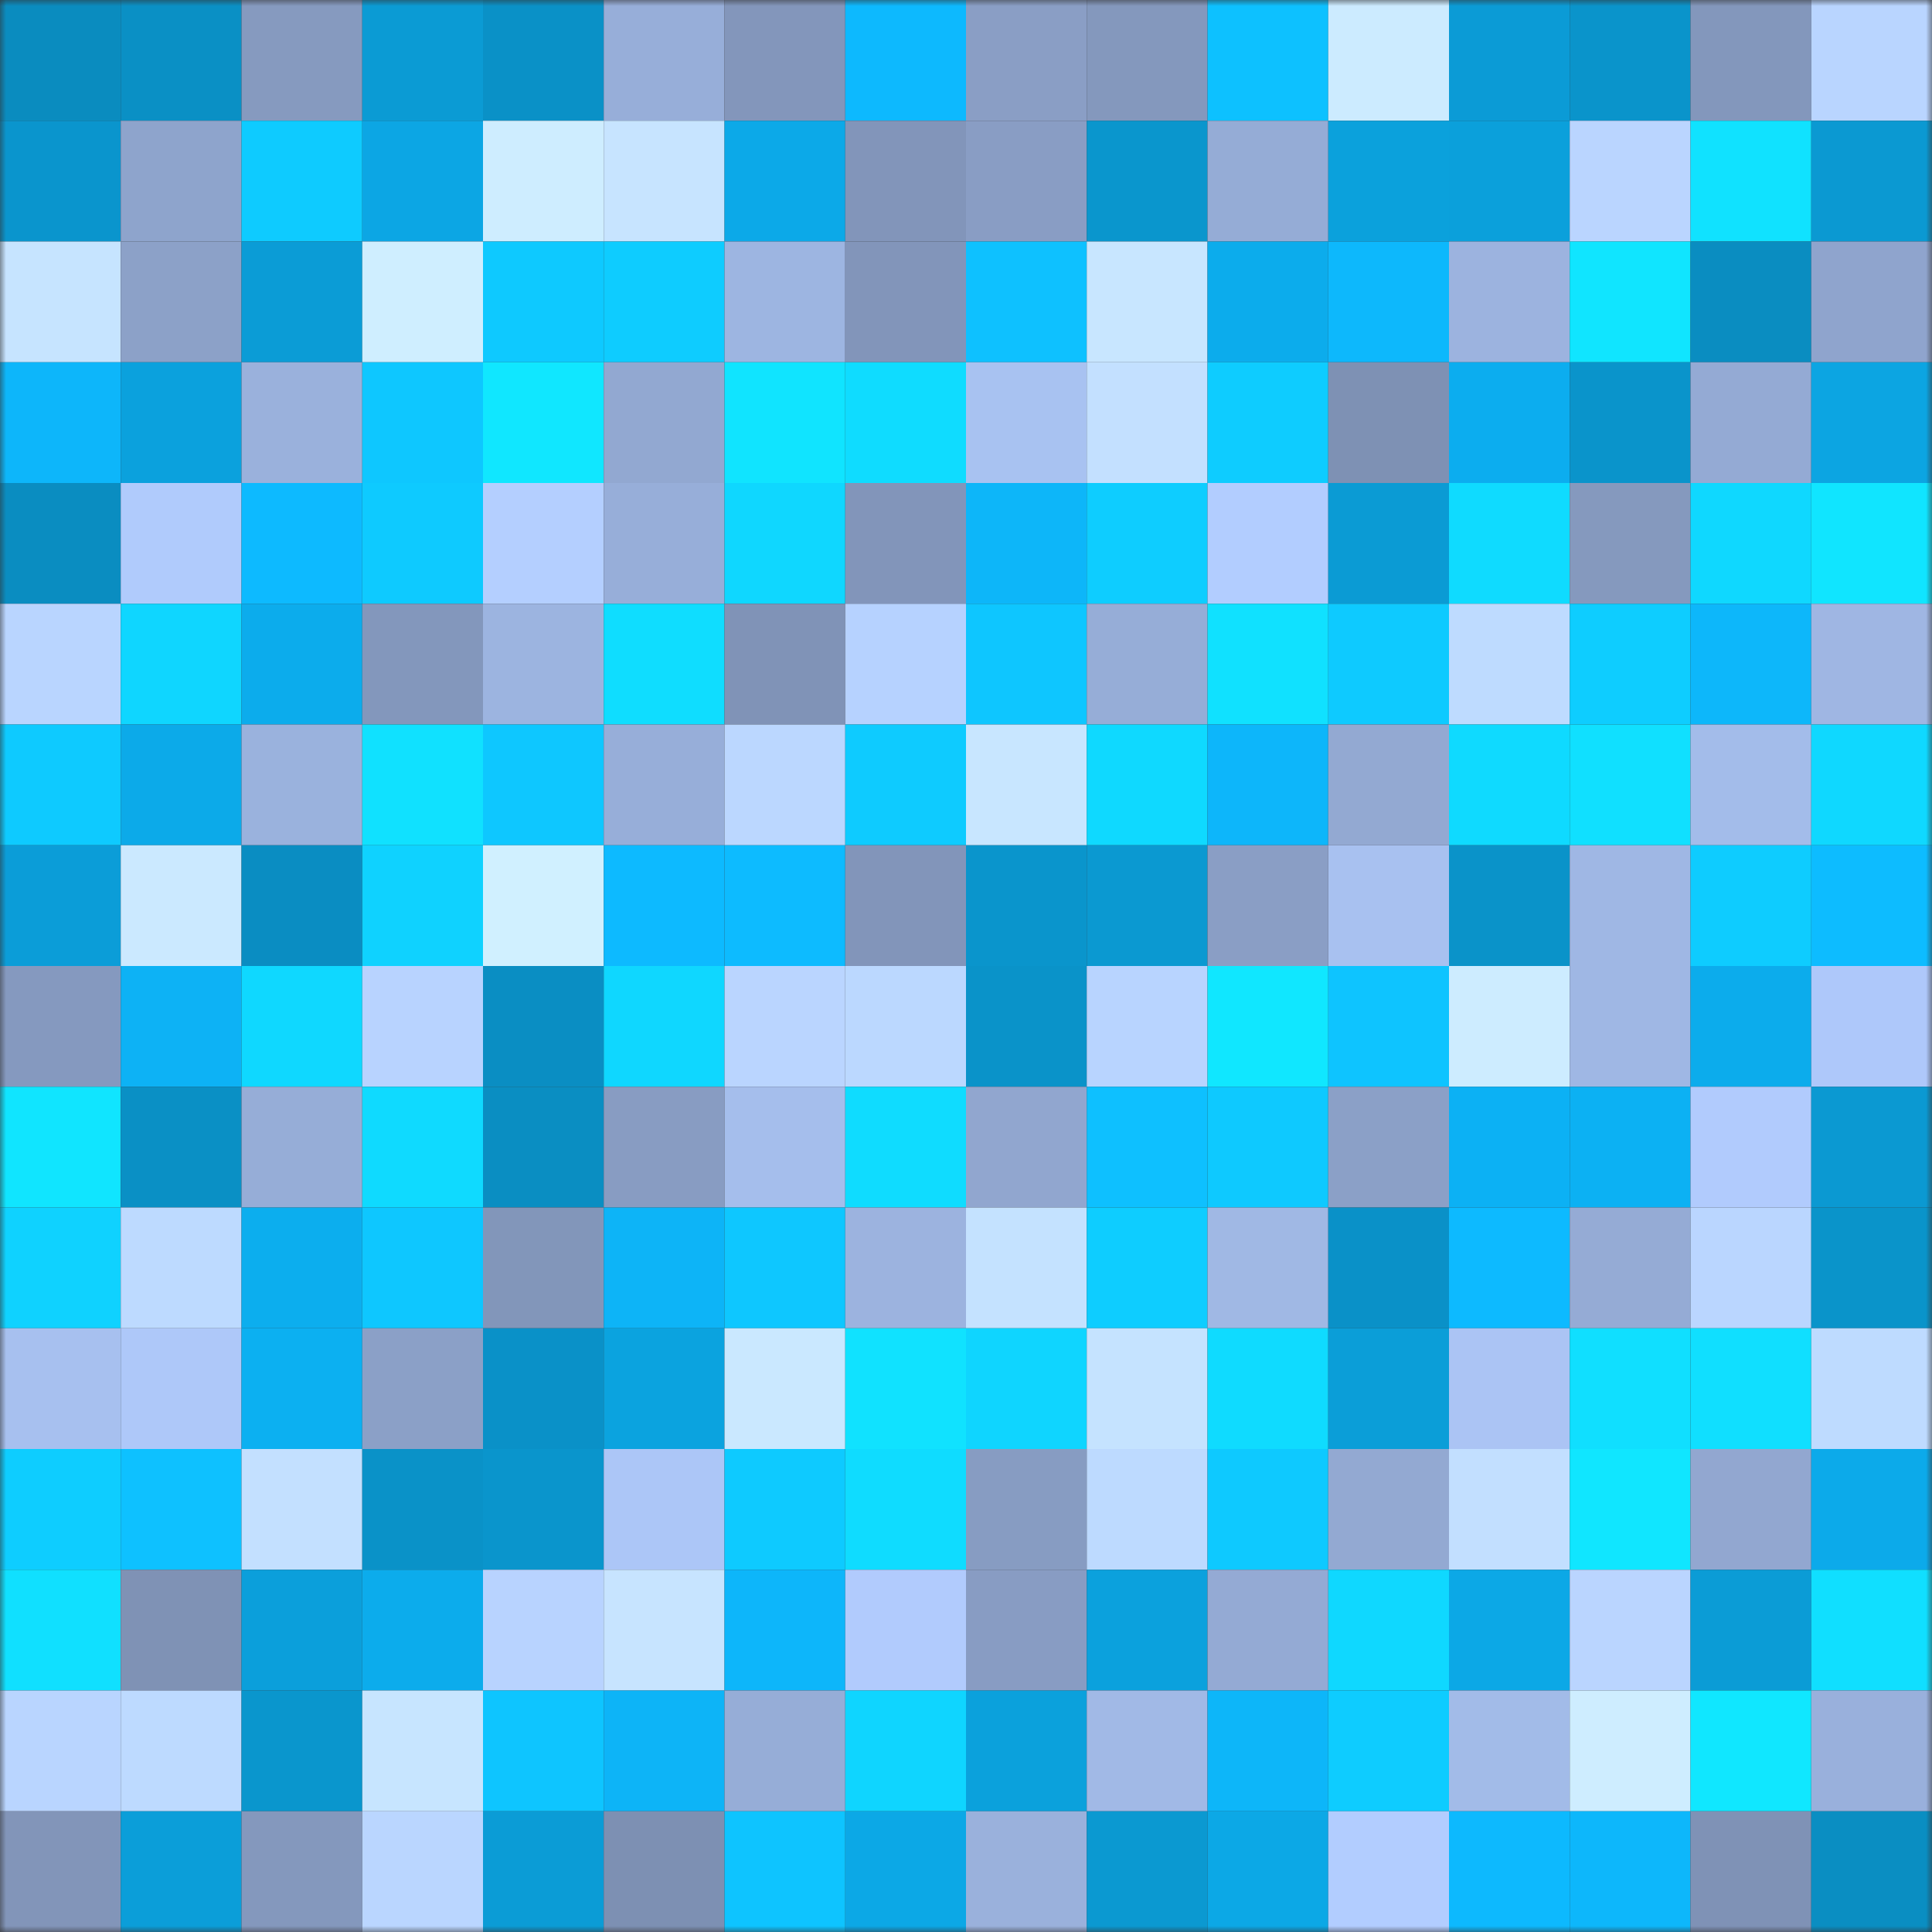<svg viewBox="0 0 160 160" fill="none" role="img" xmlns="http://www.w3.org/2000/svg" width="240" height="240" name="ens%2Crobiul2474.eth"><rect x="0" y="0" width="160" height="160" fill="#333333" stroke="none"/><mask id="778622951" mask-type="alpha" maskUnits="userSpaceOnUse" x="0" y="0" width="160" height="160"><rect width="160" height="160" fill="#FFFFFF"></rect></mask><g mask="url(#778622951)"><rect x="0" y="0" width="10" height="10" fill="#0a8cbf"></rect><rect x="10" y="0" width="10" height="10" fill="#0a90c5"></rect><rect x="20" y="0" width="10" height="10" fill="#869abf"></rect><rect x="30" y="0" width="10" height="10" fill="#0b9bd4"></rect><rect x="40" y="0" width="10" height="10" fill="#0a91c7"></rect><rect x="50" y="0" width="10" height="10" fill="#97aed9"></rect><rect x="60" y="0" width="10" height="10" fill="#8396bb"></rect><rect x="70" y="0" width="10" height="10" fill="#0db9fe"></rect><rect x="80" y="0" width="10" height="10" fill="#8a9ec5"></rect><rect x="90" y="0" width="10" height="10" fill="#8498bd"></rect><rect x="100" y="0" width="10" height="10" fill="#0dc1ff"></rect><rect x="110" y="0" width="10" height="10" fill="#ccebff"></rect><rect x="120" y="0" width="10" height="10" fill="#0b9bd6"></rect><rect x="130" y="0" width="10" height="10" fill="#0a94cb"></rect><rect x="140" y="0" width="10" height="10" fill="#8397bc"></rect><rect x="150" y="0" width="10" height="10" fill="#b9d5ff"></rect><rect x="0" y="10" width="10" height="10" fill="#0a95cd"></rect><rect x="10" y="10" width="10" height="10" fill="#8ea4cc"></rect><rect x="20" y="10" width="10" height="10" fill="#0ecbff"></rect><rect x="30" y="10" width="10" height="10" fill="#0ca6e4"></rect><rect x="40" y="10" width="10" height="10" fill="#ceedff"></rect><rect x="50" y="10" width="10" height="10" fill="#c7e4ff"></rect><rect x="60" y="10" width="10" height="10" fill="#0ca9e8"></rect><rect x="70" y="10" width="10" height="10" fill="#8295ba"></rect><rect x="80" y="10" width="10" height="10" fill="#899dc4"></rect><rect x="90" y="10" width="10" height="10" fill="#0a96cd"></rect><rect x="100" y="10" width="10" height="10" fill="#95acd6"></rect><rect x="110" y="10" width="10" height="10" fill="#0ba1dc"></rect><rect x="120" y="10" width="10" height="10" fill="#0ba0db"></rect><rect x="130" y="10" width="10" height="10" fill="#bad5ff"></rect><rect x="140" y="10" width="10" height="10" fill="#10e2ff"></rect><rect x="150" y="10" width="10" height="10" fill="#0b99d2"></rect><rect x="0" y="20" width="10" height="10" fill="#c6e4ff"></rect><rect x="10" y="20" width="10" height="10" fill="#8ca1c8"></rect><rect x="20" y="20" width="10" height="10" fill="#0b9cd6"></rect><rect x="30" y="20" width="10" height="10" fill="#cfeeff"></rect><rect x="40" y="20" width="10" height="10" fill="#0ec9ff"></rect><rect x="50" y="20" width="10" height="10" fill="#0eccff"></rect><rect x="60" y="20" width="10" height="10" fill="#9db5e1"></rect><rect x="70" y="20" width="10" height="10" fill="#8295ba"></rect><rect x="80" y="20" width="10" height="10" fill="#0ec1ff"></rect><rect x="90" y="20" width="10" height="10" fill="#c8e6ff"></rect><rect x="100" y="20" width="10" height="10" fill="#0cacec"></rect><rect x="110" y="20" width="10" height="10" fill="#0db8fc"></rect><rect x="120" y="20" width="10" height="10" fill="#9cb3df"></rect><rect x="130" y="20" width="10" height="10" fill="#10e5ff"></rect><rect x="140" y="20" width="10" height="10" fill="#0a8dc1"></rect><rect x="150" y="20" width="10" height="10" fill="#8fa4cd"></rect><rect x="0" y="30" width="10" height="10" fill="#0db6fa"></rect><rect x="10" y="30" width="10" height="10" fill="#0ba1dd"></rect><rect x="20" y="30" width="10" height="10" fill="#9ab1dc"></rect><rect x="30" y="30" width="10" height="10" fill="#0ec7ff"></rect><rect x="40" y="30" width="10" height="10" fill="#10e7ff"></rect><rect x="50" y="30" width="10" height="10" fill="#92a8d1"></rect><rect x="60" y="30" width="10" height="10" fill="#10e4ff"></rect><rect x="70" y="30" width="10" height="10" fill="#0fdcff"></rect><rect x="80" y="30" width="10" height="10" fill="#a8c2f1"></rect><rect x="90" y="30" width="10" height="10" fill="#c3e0ff"></rect><rect x="100" y="30" width="10" height="10" fill="#0eccff"></rect><rect x="110" y="30" width="10" height="10" fill="#7e91b4"></rect><rect x="120" y="30" width="10" height="10" fill="#0cadef"></rect><rect x="130" y="30" width="10" height="10" fill="#0a94cb"></rect><rect x="140" y="30" width="10" height="10" fill="#94aad4"></rect><rect x="150" y="30" width="10" height="10" fill="#0ca5e2"></rect><rect x="0" y="40" width="10" height="10" fill="#0a8dc1"></rect><rect x="10" y="40" width="10" height="10" fill="#b0cbfc"></rect><rect x="20" y="40" width="10" height="10" fill="#0dbaff"></rect><rect x="30" y="40" width="10" height="10" fill="#0ecaff"></rect><rect x="40" y="40" width="10" height="10" fill="#b4cfff"></rect><rect x="50" y="40" width="10" height="10" fill="#97aed9"></rect><rect x="60" y="40" width="10" height="10" fill="#0fd7ff"></rect><rect x="70" y="40" width="10" height="10" fill="#8295ba"></rect><rect x="80" y="40" width="10" height="10" fill="#0db6f9"></rect><rect x="90" y="40" width="10" height="10" fill="#0ecdff"></rect><rect x="100" y="40" width="10" height="10" fill="#b2cdff"></rect><rect x="110" y="40" width="10" height="10" fill="#0b9bd4"></rect><rect x="120" y="40" width="10" height="10" fill="#0fdbff"></rect><rect x="130" y="40" width="10" height="10" fill="#8599be"></rect><rect x="140" y="40" width="10" height="10" fill="#0fd8ff"></rect><rect x="150" y="40" width="10" height="10" fill="#10e5ff"></rect><rect x="0" y="50" width="10" height="10" fill="#b9d5ff"></rect><rect x="10" y="50" width="10" height="10" fill="#0fd6ff"></rect><rect x="20" y="50" width="10" height="10" fill="#0cacec"></rect><rect x="30" y="50" width="10" height="10" fill="#8397bc"></rect><rect x="40" y="50" width="10" height="10" fill="#9cb4e0"></rect><rect x="50" y="50" width="10" height="10" fill="#0fddff"></rect><rect x="60" y="50" width="10" height="10" fill="#8093b7"></rect><rect x="70" y="50" width="10" height="10" fill="#b6d2ff"></rect><rect x="80" y="50" width="10" height="10" fill="#0ec6ff"></rect><rect x="90" y="50" width="10" height="10" fill="#96add7"></rect><rect x="100" y="50" width="10" height="10" fill="#10e1ff"></rect><rect x="110" y="50" width="10" height="10" fill="#0ecaff"></rect><rect x="120" y="50" width="10" height="10" fill="#bedbff"></rect><rect x="130" y="50" width="10" height="10" fill="#0ecdff"></rect><rect x="140" y="50" width="10" height="10" fill="#0db7fa"></rect><rect x="150" y="50" width="10" height="10" fill="#9fb6e3"></rect><rect x="0" y="60" width="10" height="10" fill="#0ecaff"></rect><rect x="10" y="60" width="10" height="10" fill="#0caae9"></rect><rect x="20" y="60" width="10" height="10" fill="#9ab2dd"></rect><rect x="30" y="60" width="10" height="10" fill="#10e1ff"></rect><rect x="40" y="60" width="10" height="10" fill="#0ec7ff"></rect><rect x="50" y="60" width="10" height="10" fill="#97aed9"></rect><rect x="60" y="60" width="10" height="10" fill="#bbd7ff"></rect><rect x="70" y="60" width="10" height="10" fill="#0ecbff"></rect><rect x="80" y="60" width="10" height="10" fill="#c8e6ff"></rect><rect x="90" y="60" width="10" height="10" fill="#0fd9ff"></rect><rect x="100" y="60" width="10" height="10" fill="#0db6fa"></rect><rect x="110" y="60" width="10" height="10" fill="#93a9d2"></rect><rect x="120" y="60" width="10" height="10" fill="#0fdaff"></rect><rect x="130" y="60" width="10" height="10" fill="#10e0ff"></rect><rect x="140" y="60" width="10" height="10" fill="#a3bcea"></rect><rect x="150" y="60" width="10" height="10" fill="#0fd8ff"></rect><rect x="0" y="70" width="10" height="10" fill="#0b9dd8"></rect><rect x="10" y="70" width="10" height="10" fill="#cbe9ff"></rect><rect x="20" y="70" width="10" height="10" fill="#0a8dc2"></rect><rect x="30" y="70" width="10" height="10" fill="#0fd2ff"></rect><rect x="40" y="70" width="10" height="10" fill="#d0f0ff"></rect><rect x="50" y="70" width="10" height="10" fill="#0dbaff"></rect><rect x="60" y="70" width="10" height="10" fill="#0dbbff"></rect><rect x="70" y="70" width="10" height="10" fill="#8295ba"></rect><rect x="80" y="70" width="10" height="10" fill="#0a95cc"></rect><rect x="90" y="70" width="10" height="10" fill="#0b99d1"></rect><rect x="100" y="70" width="10" height="10" fill="#8a9ec5"></rect><rect x="110" y="70" width="10" height="10" fill="#a8c1f0"></rect><rect x="120" y="70" width="10" height="10" fill="#0a93c9"></rect><rect x="130" y="70" width="10" height="10" fill="#9fb7e4"></rect><rect x="140" y="70" width="10" height="10" fill="#0eccff"></rect><rect x="150" y="70" width="10" height="10" fill="#0dbcff"></rect><rect x="0" y="80" width="10" height="10" fill="#8599bf"></rect><rect x="10" y="80" width="10" height="10" fill="#0db2f5"></rect><rect x="20" y="80" width="10" height="10" fill="#0fd8ff"></rect><rect x="30" y="80" width="10" height="10" fill="#b8d3ff"></rect><rect x="40" y="80" width="10" height="10" fill="#0a8ec3"></rect><rect x="50" y="80" width="10" height="10" fill="#0fd7ff"></rect><rect x="60" y="80" width="10" height="10" fill="#bad5ff"></rect><rect x="70" y="80" width="10" height="10" fill="#bbd8ff"></rect><rect x="80" y="80" width="10" height="10" fill="#0a93c9"></rect><rect x="90" y="80" width="10" height="10" fill="#b8d4ff"></rect><rect x="100" y="80" width="10" height="10" fill="#10e7ff"></rect><rect x="110" y="80" width="10" height="10" fill="#0ec4ff"></rect><rect x="120" y="80" width="10" height="10" fill="#cdecff"></rect><rect x="130" y="80" width="10" height="10" fill="#9fb7e4"></rect><rect x="140" y="80" width="10" height="10" fill="#0cacec"></rect><rect x="150" y="80" width="10" height="10" fill="#aec8fa"></rect><rect x="0" y="90" width="10" height="10" fill="#10e5ff"></rect><rect x="10" y="90" width="10" height="10" fill="#0a90c5"></rect><rect x="20" y="90" width="10" height="10" fill="#96add7"></rect><rect x="30" y="90" width="10" height="10" fill="#0fdaff"></rect><rect x="40" y="90" width="10" height="10" fill="#0a8ec2"></rect><rect x="50" y="90" width="10" height="10" fill="#889cc2"></rect><rect x="60" y="90" width="10" height="10" fill="#a5beec"></rect><rect x="70" y="90" width="10" height="10" fill="#0fdcff"></rect><rect x="80" y="90" width="10" height="10" fill="#91a6cf"></rect><rect x="90" y="90" width="10" height="10" fill="#0ec0ff"></rect><rect x="100" y="90" width="10" height="10" fill="#0ec9ff"></rect><rect x="110" y="90" width="10" height="10" fill="#8ba0c7"></rect><rect x="120" y="90" width="10" height="10" fill="#0cb1f4"></rect><rect x="130" y="90" width="10" height="10" fill="#0cb1f3"></rect><rect x="140" y="90" width="10" height="10" fill="#b1cbfd"></rect><rect x="150" y="90" width="10" height="10" fill="#0b99d2"></rect><rect x="0" y="100" width="10" height="10" fill="#0fd2ff"></rect><rect x="10" y="100" width="10" height="10" fill="#bddaff"></rect><rect x="20" y="100" width="10" height="10" fill="#0caeee"></rect><rect x="30" y="100" width="10" height="10" fill="#0ec7ff"></rect><rect x="40" y="100" width="10" height="10" fill="#8296ba"></rect><rect x="50" y="100" width="10" height="10" fill="#0db4f7"></rect><rect x="60" y="100" width="10" height="10" fill="#0ec7ff"></rect><rect x="70" y="100" width="10" height="10" fill="#9cb3df"></rect><rect x="80" y="100" width="10" height="10" fill="#c4e2ff"></rect><rect x="90" y="100" width="10" height="10" fill="#0ecdff"></rect><rect x="100" y="100" width="10" height="10" fill="#a0b8e4"></rect><rect x="110" y="100" width="10" height="10" fill="#0a91c8"></rect><rect x="120" y="100" width="10" height="10" fill="#0dbaff"></rect><rect x="130" y="100" width="10" height="10" fill="#95abd5"></rect><rect x="140" y="100" width="10" height="10" fill="#bad6ff"></rect><rect x="150" y="100" width="10" height="10" fill="#0a94ca"></rect><rect x="0" y="110" width="10" height="10" fill="#a7c0ef"></rect><rect x="10" y="110" width="10" height="10" fill="#aec8f9"></rect><rect x="20" y="110" width="10" height="10" fill="#0cb0f1"></rect><rect x="30" y="110" width="10" height="10" fill="#8ba0c7"></rect><rect x="40" y="110" width="10" height="10" fill="#0a91c8"></rect><rect x="50" y="110" width="10" height="10" fill="#0ba3df"></rect><rect x="60" y="110" width="10" height="10" fill="#cae8ff"></rect><rect x="70" y="110" width="10" height="10" fill="#10e2ff"></rect><rect x="80" y="110" width="10" height="10" fill="#0fd5ff"></rect><rect x="90" y="110" width="10" height="10" fill="#c5e3ff"></rect><rect x="100" y="110" width="10" height="10" fill="#0fdbff"></rect><rect x="110" y="110" width="10" height="10" fill="#0b9ed8"></rect><rect x="120" y="110" width="10" height="10" fill="#abc4f4"></rect><rect x="130" y="110" width="10" height="10" fill="#10dfff"></rect><rect x="140" y="110" width="10" height="10" fill="#10dfff"></rect><rect x="150" y="110" width="10" height="10" fill="#bedbff"></rect><rect x="0" y="120" width="10" height="10" fill="#0ecdff"></rect><rect x="10" y="120" width="10" height="10" fill="#0ec1ff"></rect><rect x="20" y="120" width="10" height="10" fill="#c3e0ff"></rect><rect x="30" y="120" width="10" height="10" fill="#0a92c8"></rect><rect x="40" y="120" width="10" height="10" fill="#0a95cc"></rect><rect x="50" y="120" width="10" height="10" fill="#acc6f7"></rect><rect x="60" y="120" width="10" height="10" fill="#0ecaff"></rect><rect x="70" y="120" width="10" height="10" fill="#0fdcff"></rect><rect x="80" y="120" width="10" height="10" fill="#879cc2"></rect><rect x="90" y="120" width="10" height="10" fill="#bddaff"></rect><rect x="100" y="120" width="10" height="10" fill="#0ec9ff"></rect><rect x="110" y="120" width="10" height="10" fill="#93a9d2"></rect><rect x="120" y="120" width="10" height="10" fill="#c2dfff"></rect><rect x="130" y="120" width="10" height="10" fill="#10e6ff"></rect><rect x="140" y="120" width="10" height="10" fill="#92a7d0"></rect><rect x="150" y="120" width="10" height="10" fill="#0caaea"></rect><rect x="0" y="130" width="10" height="10" fill="#10e0ff"></rect><rect x="10" y="130" width="10" height="10" fill="#7f92b5"></rect><rect x="20" y="130" width="10" height="10" fill="#0b9fdb"></rect><rect x="30" y="130" width="10" height="10" fill="#0cacec"></rect><rect x="40" y="130" width="10" height="10" fill="#b8d3ff"></rect><rect x="50" y="130" width="10" height="10" fill="#c7e4ff"></rect><rect x="60" y="130" width="10" height="10" fill="#0db6fa"></rect><rect x="70" y="130" width="10" height="10" fill="#b1cbfd"></rect><rect x="80" y="130" width="10" height="10" fill="#889cc3"></rect><rect x="90" y="130" width="10" height="10" fill="#0ba1dd"></rect><rect x="100" y="130" width="10" height="10" fill="#94aad4"></rect><rect x="110" y="130" width="10" height="10" fill="#0fd8ff"></rect><rect x="120" y="130" width="10" height="10" fill="#0ca8e6"></rect><rect x="130" y="130" width="10" height="10" fill="#bad5ff"></rect><rect x="140" y="130" width="10" height="10" fill="#0b9cd6"></rect><rect x="150" y="130" width="10" height="10" fill="#10dfff"></rect><rect x="0" y="140" width="10" height="10" fill="#b9d5ff"></rect><rect x="10" y="140" width="10" height="10" fill="#bddaff"></rect><rect x="20" y="140" width="10" height="10" fill="#0a96cd"></rect><rect x="30" y="140" width="10" height="10" fill="#c7e5ff"></rect><rect x="40" y="140" width="10" height="10" fill="#0ec5ff"></rect><rect x="50" y="140" width="10" height="10" fill="#0db4f7"></rect><rect x="60" y="140" width="10" height="10" fill="#96add7"></rect><rect x="70" y="140" width="10" height="10" fill="#0fd5ff"></rect><rect x="80" y="140" width="10" height="10" fill="#0ba1dc"></rect><rect x="90" y="140" width="10" height="10" fill="#a1b9e6"></rect><rect x="100" y="140" width="10" height="10" fill="#0db6f9"></rect><rect x="110" y="140" width="10" height="10" fill="#0eccff"></rect><rect x="120" y="140" width="10" height="10" fill="#a2bbe8"></rect><rect x="130" y="140" width="10" height="10" fill="#ceedff"></rect><rect x="140" y="140" width="10" height="10" fill="#10e7ff"></rect><rect x="150" y="140" width="10" height="10" fill="#99b0dc"></rect><rect x="0" y="150" width="10" height="10" fill="#8295b9"></rect><rect x="10" y="150" width="10" height="10" fill="#0b9ed9"></rect><rect x="20" y="150" width="10" height="10" fill="#8498bd"></rect><rect x="30" y="150" width="10" height="10" fill="#bad6ff"></rect><rect x="40" y="150" width="10" height="10" fill="#0b9cd6"></rect><rect x="50" y="150" width="10" height="10" fill="#7d90b3"></rect><rect x="60" y="150" width="10" height="10" fill="#0ec4ff"></rect><rect x="70" y="150" width="10" height="10" fill="#0ca8e6"></rect><rect x="80" y="150" width="10" height="10" fill="#9ab1dc"></rect><rect x="90" y="150" width="10" height="10" fill="#0b99d1"></rect><rect x="100" y="150" width="10" height="10" fill="#0ca8e6"></rect><rect x="110" y="150" width="10" height="10" fill="#b2cdff"></rect><rect x="120" y="150" width="10" height="10" fill="#0db9fe"></rect><rect x="130" y="150" width="10" height="10" fill="#0db7fb"></rect><rect x="140" y="150" width="10" height="10" fill="#7f92b6"></rect><rect x="150" y="150" width="10" height="10" fill="#0a8ec2"></rect></g></svg>